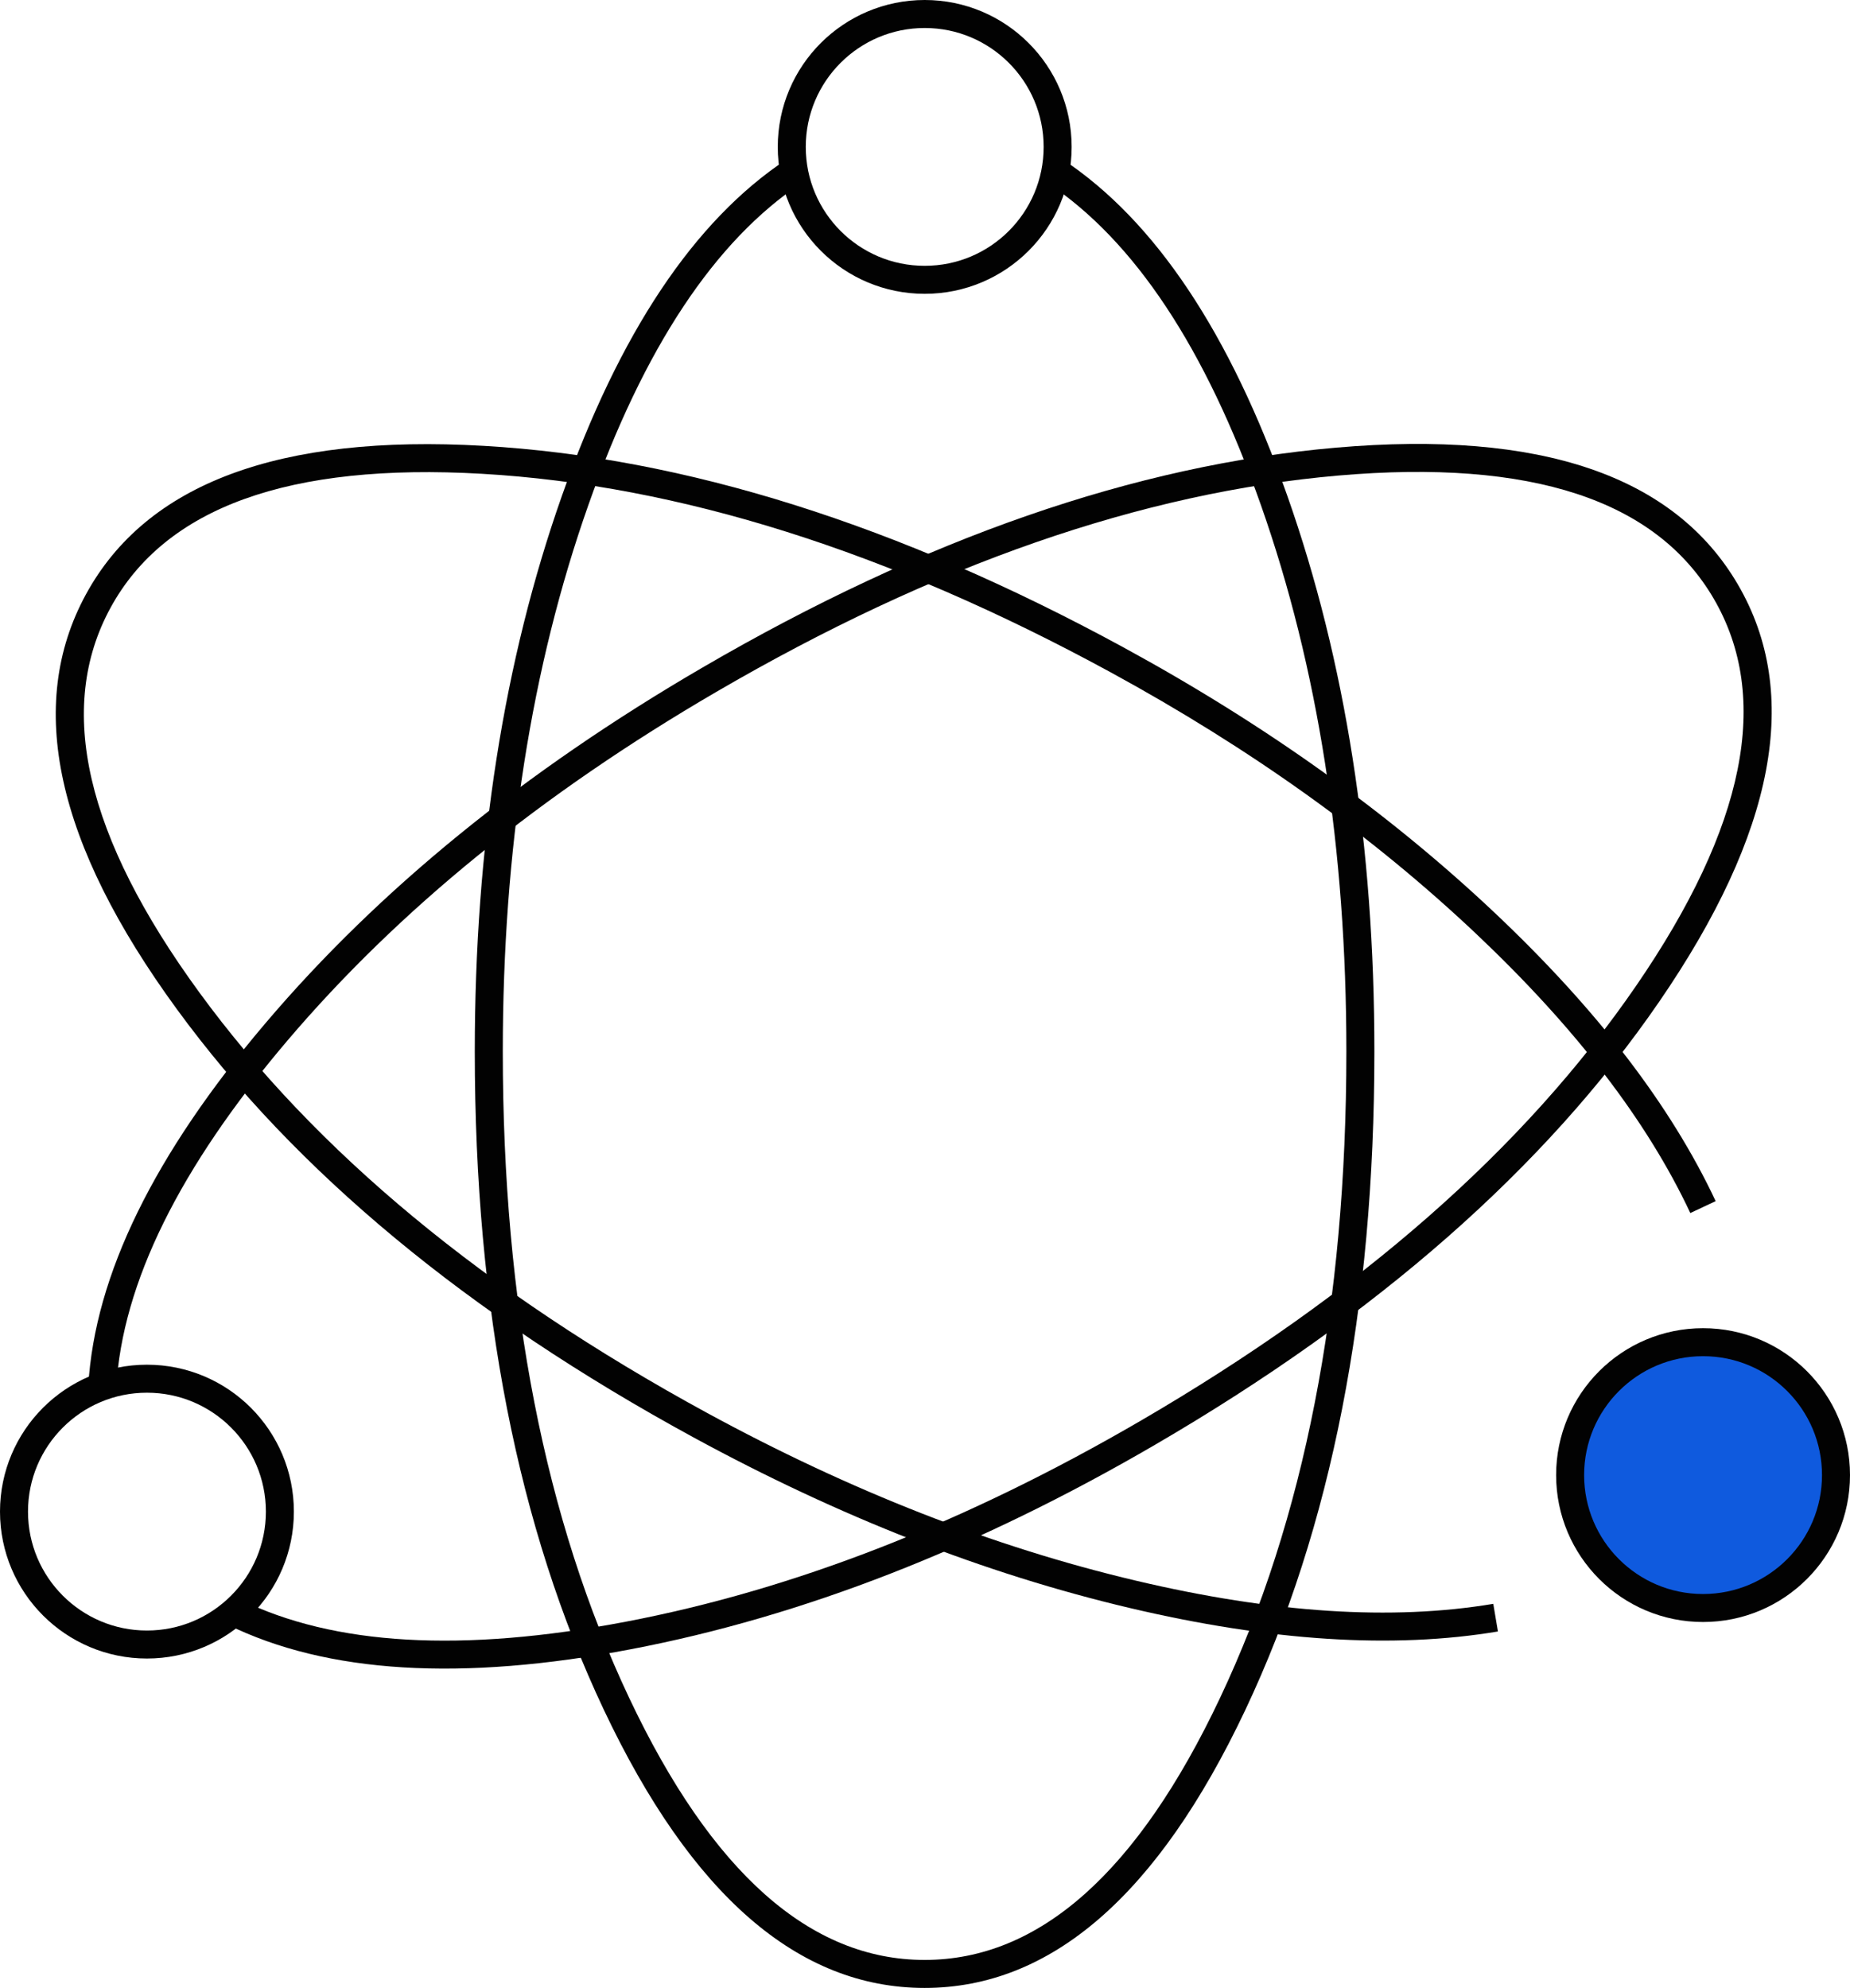 <svg xmlns="http://www.w3.org/2000/svg" xmlns:xlink="http://www.w3.org/1999/xlink" fill="none" version="1.1" width="66.061" height="71" viewBox="0 0 66.061 71"><g><g><g><path d="M21.007,18.046Q23.972,9.631,28.627,6.535L28.073,5.703Q23.14,8.984,20.063,17.714Q16.954,26.537,16.954,37.556Q16.954,51.313,21.561,61.064Q26.255,71,33.017,71Q39.78,71,44.472,61.065Q49.077,51.315,49.077,37.556Q49.078,26.535,45.971,17.715Q42.896,8.985,37.962,5.703L37.408,6.535Q42.064,9.633,45.028,18.047Q48.077,26.706,48.077,37.556Q48.077,51.091,43.568,60.638Q39.146,70,33.017,70Q26.888,70,22.465,60.637Q17.954,51.088,17.954,37.556Q17.954,26.708,21.007,18.046Z" fill-rule="evenodd" fill="#020202" fill-opacity="1"/></g><g><ellipse cx="33.02" cy="5.247" rx="4.747" ry="4.747" fill-opacity="0" stroke-opacity="1" stroke="#020202" fill="none" stroke-width="1"/></g></g><g><g><path d="M22.353,57.919Q13.589,59.593,8.572,57.129L8.131,58.027Q13.449,60.638,22.541,58.901Q31.728,57.146,41.25,51.598Q53.137,44.673,59.244,35.782Q65.466,26.724,62.061,20.882Q58.656,15.04,47.709,15.988Q36.965,16.919,25.078,23.846Q15.556,29.394,9.499,36.521Q3.505,43.574,3.153,49.489L4.151,49.548Q4.484,43.967,10.261,37.168Q16.208,30.172,25.581,24.71Q37.275,17.895,47.795,16.984Q58.111,16.091,61.197,21.385Q64.283,26.68,58.419,35.216Q52.439,43.921,40.746,50.734Q31.372,56.196,22.353,57.919Z" fill-rule="evenodd" fill="#020202" fill-opacity="1"/></g><g><ellipse cx="5.247" cy="53.988" rx="4.747" ry="4.747" fill-opacity="0" stroke-opacity="1" stroke="#020202" fill="none" stroke-width="1"/></g></g><g><path d="M40.323,57.426Q47.87,59.211,53.489,58.269L53.323,57.282Q47.904,58.192,40.553,56.452Q32.94,54.652,25.234,50.455Q13.35,43.98,7.122,35.451Q1.014,27.088,3.946,21.708Q6.878,16.327,17.216,16.922Q27.758,17.529,39.644,24.003Q47.124,28.079,52.679,33.321Q58.04,38.38,60.359,43.324L61.264,42.899Q58.864,37.784,53.365,32.593Q47.716,27.262,40.122,23.124Q28.039,16.544,17.273,15.924Q6.303,15.292,3.068,21.229Q-0.167,27.166,6.314,36.041Q12.674,44.75,24.756,51.333Q32.579,55.594,40.323,57.426Z" fill-rule="evenodd" fill="#020202" fill-opacity="1"/></g><g><ellipse cx="60.814" cy="52.684" rx="4.747" ry="4.747" fill="#0F5ADE" fill-opacity="1"/><ellipse cx="60.814" cy="52.684" rx="4.747" ry="4.747" fill-opacity="0" stroke-opacity="1" stroke="#020202" fill="none" stroke-width="1"/></g></g></svg>